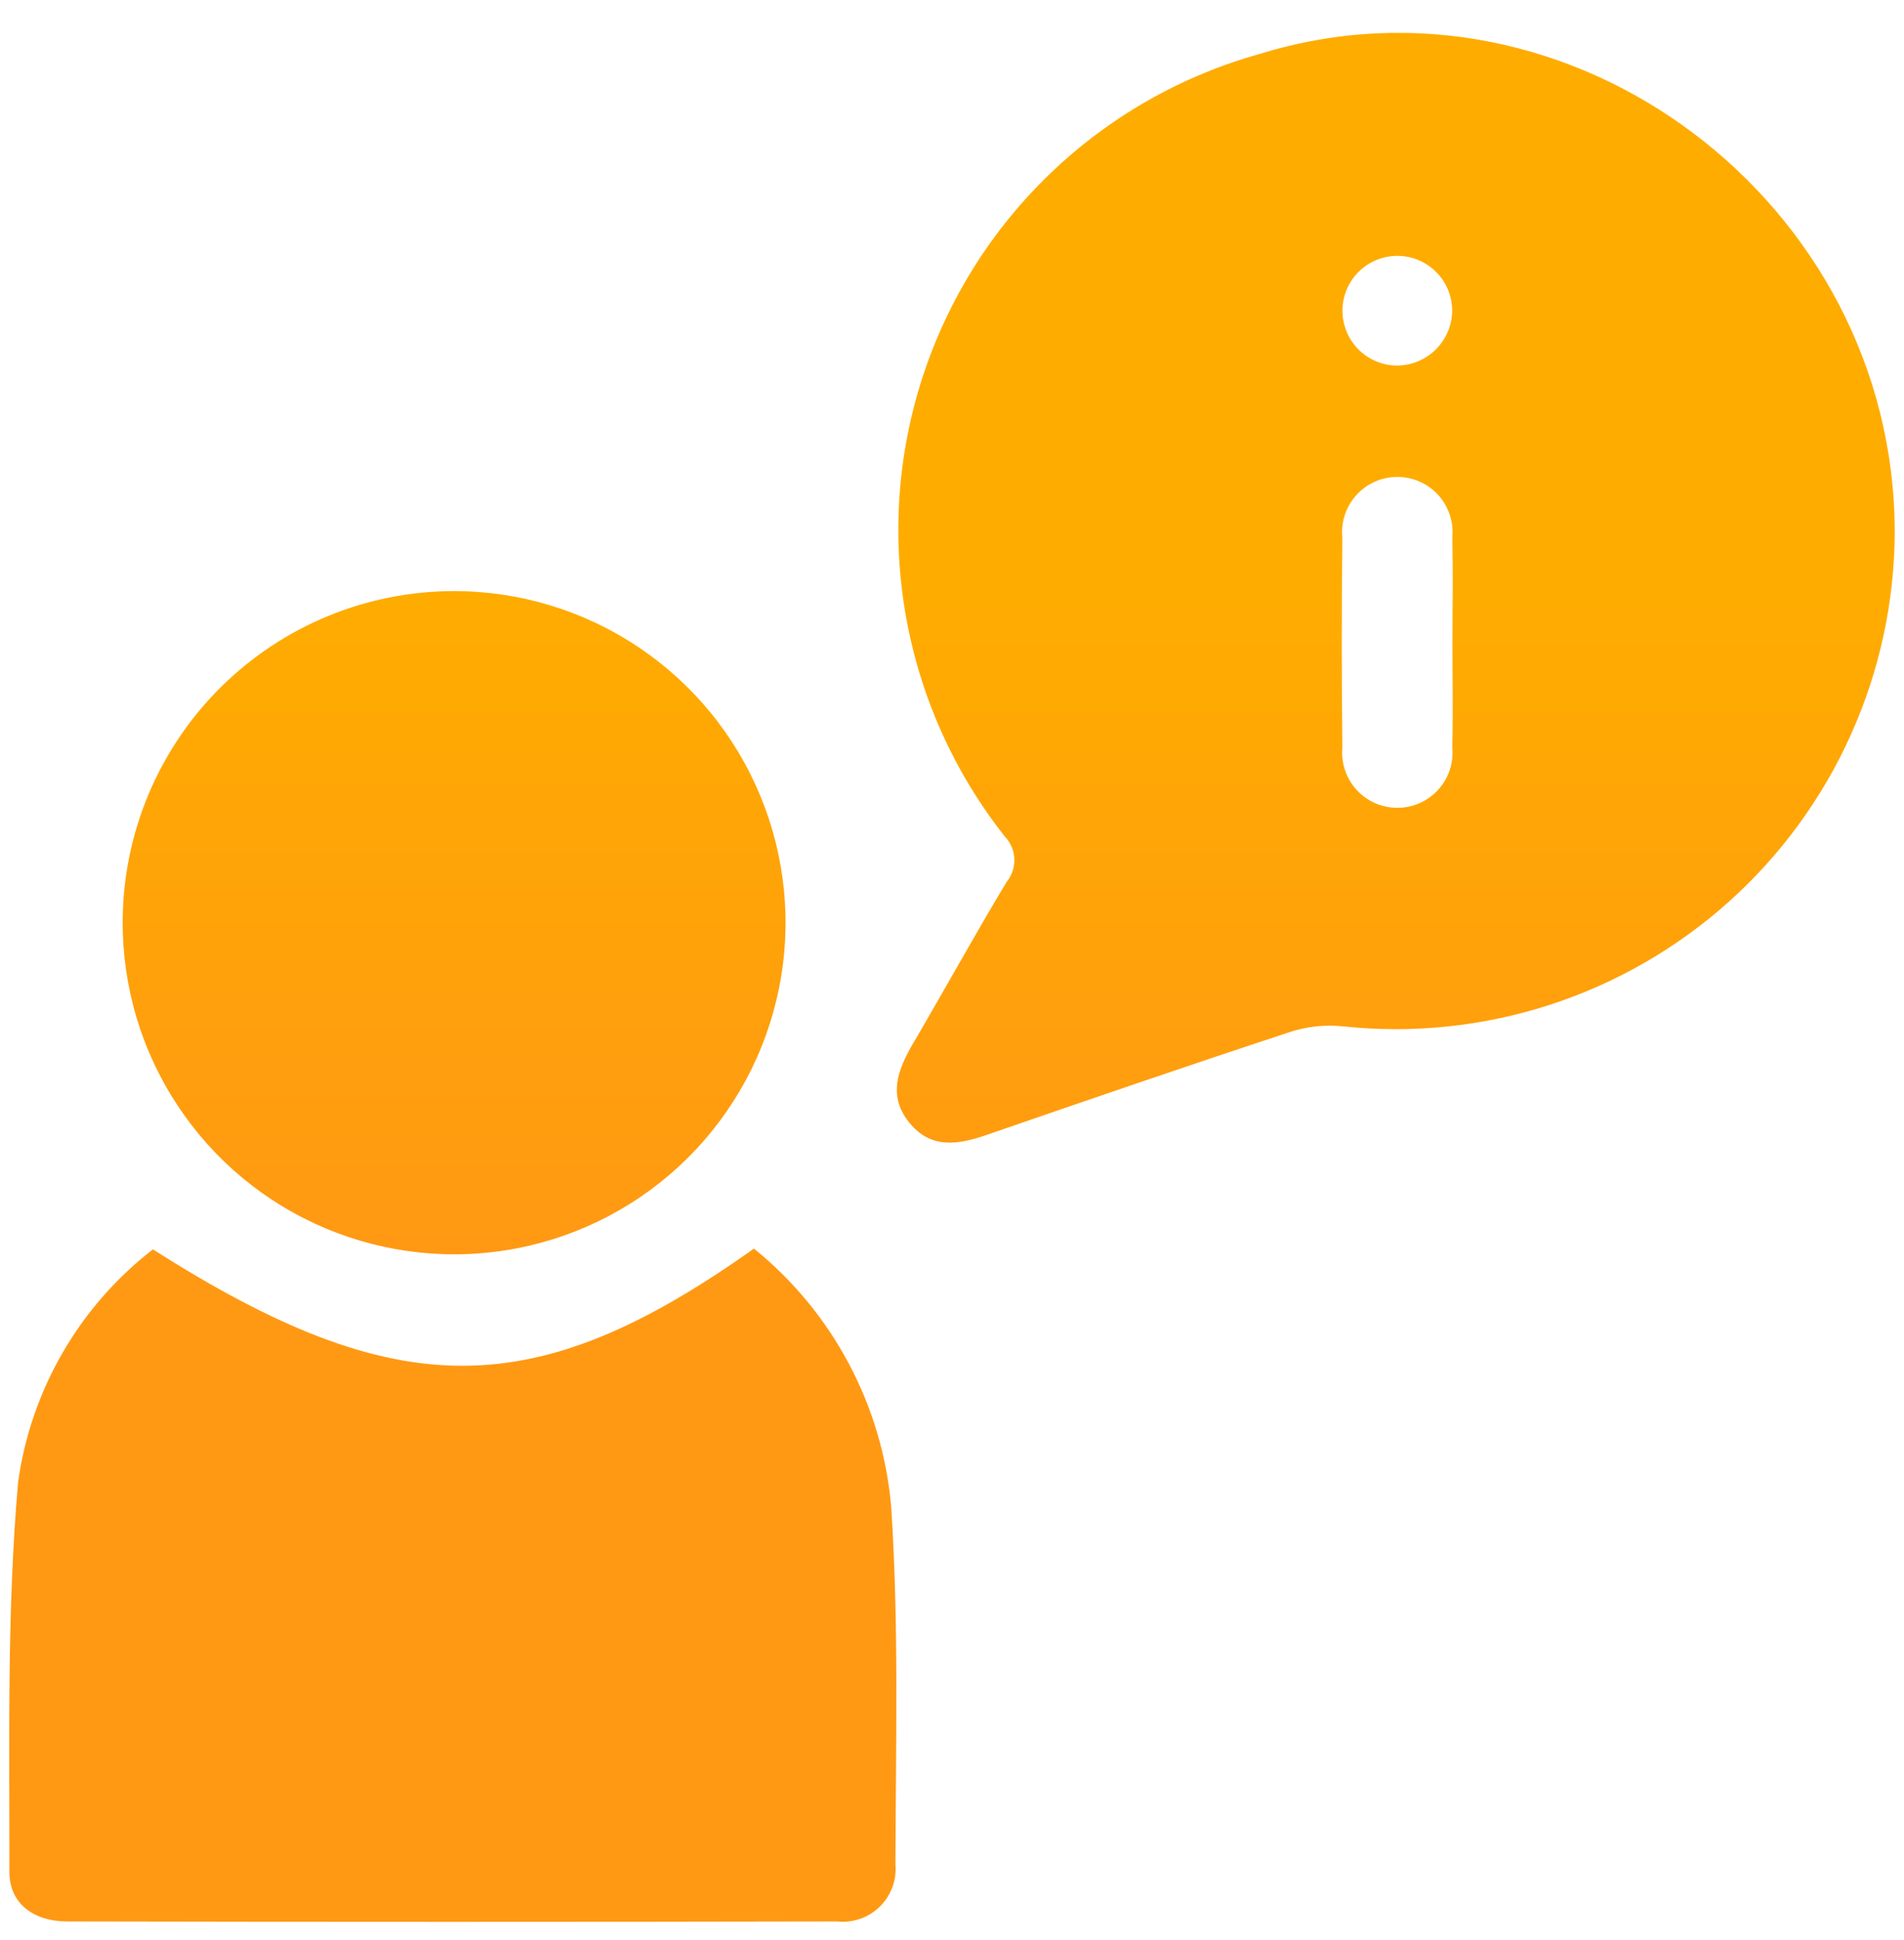 <svg xmlns="http://www.w3.org/2000/svg" width="54" height="55" viewBox="0 0 54 55" fill="none"><g id="Vector"><path d="M53.738 15.072C53.732 17.053 53.309 19.01 52.498 20.817C51.687 22.624 50.506 24.241 49.031 25.563C47.556 26.884 45.819 27.882 43.934 28.49C42.05 29.098 40.058 29.304 38.088 29.094C37.575 29.041 37.057 29.098 36.567 29.259C33.694 30.206 30.833 31.188 27.973 32.175C27.165 32.454 26.392 32.575 25.785 31.819C25.178 31.063 25.459 30.332 25.885 29.597C26.785 28.067 27.638 26.513 28.551 24.997C28.701 24.814 28.777 24.582 28.768 24.345C28.758 24.109 28.662 23.884 28.498 23.713C27.066 21.901 26.103 19.763 25.697 17.489C25.29 15.214 25.452 12.875 26.169 10.679C26.886 8.483 28.134 6.498 29.804 4.901C31.473 3.304 33.511 2.145 35.737 1.526C44.537 -1.186 53.725 5.733 53.737 15.077M41.194 18.264C41.194 17.257 41.214 16.248 41.189 15.241C41.211 15.023 41.187 14.803 41.118 14.595C41.049 14.387 40.938 14.196 40.791 14.033C40.643 13.871 40.464 13.741 40.263 13.653C40.063 13.564 39.846 13.519 39.627 13.519C39.408 13.52 39.191 13.566 38.991 13.655C38.791 13.745 38.612 13.875 38.465 14.038C38.319 14.201 38.208 14.392 38.14 14.601C38.072 14.809 38.049 15.029 38.071 15.247C38.049 17.227 38.049 19.208 38.071 21.188C38.051 21.405 38.077 21.625 38.146 21.831C38.215 22.038 38.327 22.228 38.474 22.389C38.621 22.55 38.8 22.679 39 22.767C39.2 22.854 39.416 22.9 39.634 22.899C39.852 22.899 40.067 22.853 40.267 22.764C40.466 22.676 40.645 22.546 40.791 22.385C40.938 22.223 41.049 22.033 41.117 21.826C41.186 21.619 41.21 21.399 41.189 21.182C41.214 20.21 41.194 19.237 41.194 18.264ZM41.185 8.85C41.194 8.545 41.112 8.244 40.95 7.985C40.788 7.726 40.554 7.52 40.276 7.393C39.998 7.266 39.689 7.224 39.388 7.271C39.086 7.319 38.805 7.454 38.58 7.66C38.354 7.867 38.194 8.135 38.12 8.431C38.046 8.727 38.061 9.039 38.163 9.327C38.265 9.615 38.449 9.867 38.693 10.05C38.937 10.234 39.23 10.342 39.534 10.361C39.742 10.372 39.95 10.341 40.146 10.27C40.342 10.2 40.522 10.091 40.675 9.95C40.829 9.81 40.953 9.64 41.041 9.451C41.128 9.263 41.177 9.058 41.185 8.85Z" fill="url(#paint0_linear_13665_16995)"></path><path d="M4.34 35.419C11.27 39.819 15.15 39.819 21.383 35.394C22.492 36.291 23.408 37.402 24.077 38.661C24.746 39.92 25.154 41.301 25.276 42.721C25.497 46.086 25.404 49.472 25.396 52.849C25.415 53.07 25.385 53.292 25.308 53.499C25.231 53.707 25.109 53.894 24.951 54.049C24.793 54.204 24.602 54.322 24.393 54.394C24.184 54.467 23.961 54.492 23.741 54.468C16.463 54.483 9.184 54.483 1.904 54.468C0.975 54.468 0.264 53.976 0.266 53.059C0.272 49.373 0.192 45.671 0.514 42.007C0.88 39.394 2.253 37.028 4.34 35.414" fill="url(#paint1_linear_13665_16995)"></path><path d="M12.879 16.756C14.741 16.756 16.561 17.309 18.108 18.345C19.655 19.38 20.86 20.852 21.569 22.573C22.279 24.294 22.462 26.187 22.094 28.012C21.727 29.837 20.826 31.511 19.505 32.824C18.185 34.136 16.505 35.027 14.677 35.383C12.85 35.739 10.958 35.544 9.242 34.824C7.525 34.104 6.061 32.89 5.035 31.336C4.009 29.783 3.468 27.96 3.479 26.098C3.495 23.615 4.492 21.239 6.253 19.489C8.014 17.739 10.396 16.756 12.879 16.756Z" fill="url(#paint2_linear_13665_16995)"></path></g><defs><linearGradient id="paint0_linear_13665_16995" x1="12.879" y1="16.756" x2="12.879" y2="35.556" gradientUnits="userSpaceOnUse"><stop stop-color="#FFAC00"></stop><stop offset="1" stop-color="#FF9913"></stop></linearGradient><linearGradient id="paint1_linear_13665_16995" x1="12.879" y1="16.756" x2="12.879" y2="35.556" gradientUnits="userSpaceOnUse"><stop stop-color="#FFAC00"></stop><stop offset="1" stop-color="#FF9913"></stop></linearGradient><linearGradient id="paint2_linear_13665_16995" x1="12.879" y1="16.756" x2="12.879" y2="35.556" gradientUnits="userSpaceOnUse"><stop stop-color="#FFAC00"></stop><stop offset="1" stop-color="#FF9913"></stop></linearGradient></defs></svg>